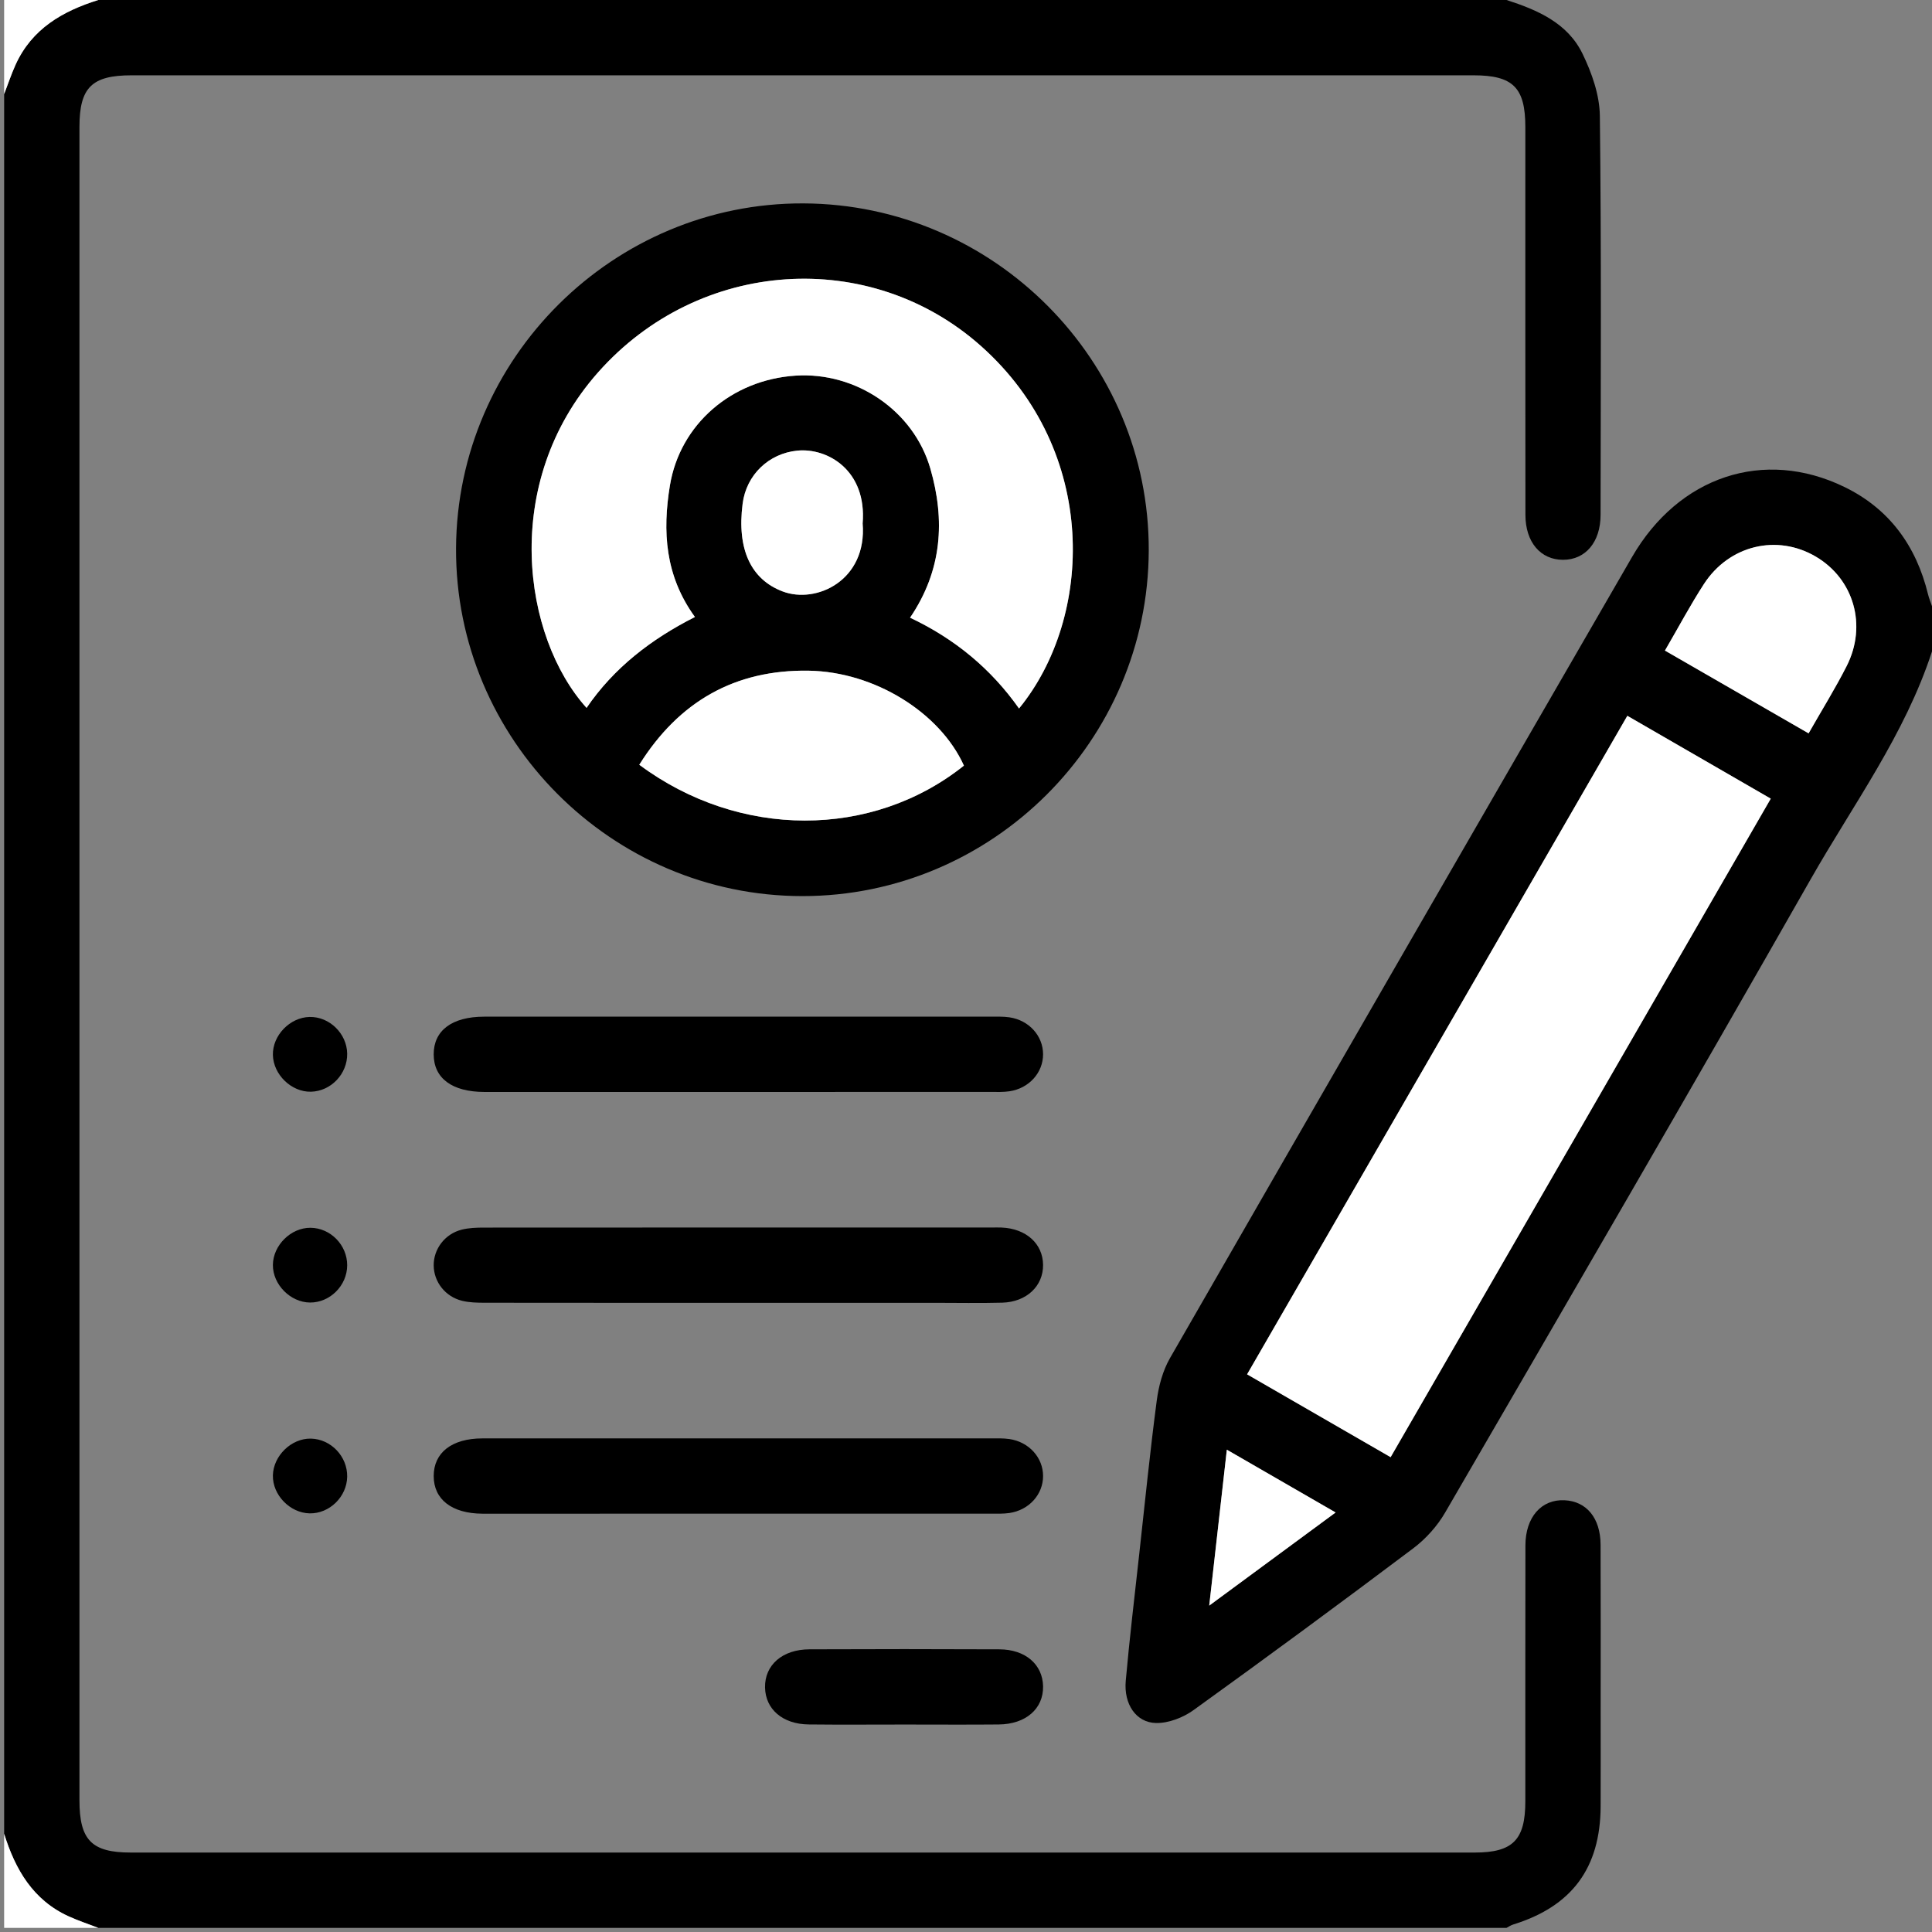<?xml version="1.0" encoding="utf-8"?>
<!-- Generator: Adobe Illustrator 16.0.0, SVG Export Plug-In . SVG Version: 6.00 Build 0)  -->
<!DOCTYPE svg PUBLIC "-//W3C//DTD SVG 1.1//EN" "http://www.w3.org/Graphics/SVG/1.1/DTD/svg11.dtd">
<svg version="1.1" xmlns="http://www.w3.org/2000/svg" xmlns:xlink="http://www.w3.org/1999/xlink" x="0px" y="0px" width="512px"
	 height="512px" viewBox="0 0 512 512" enable-background="new 0 0 512 512" xml:space="preserve">
<rect x="0" y="0" width="512" height="512" fill="#808080" stroke="none"/>
<g id="Layer_1">
</g>
<g id="detail_info">
	<g>
		<path fill-rule="evenodd" clip-rule="evenodd" d="M399.243,0c8.207,2.639,16.166,6.081,20.126,14.214
			c2.471,5.075,4.544,10.951,4.609,16.492c0.409,35.247,0.231,70.5,0.19,105.751c-0.008,7.24-4.032,11.909-9.964,11.898
			c-5.941-0.01-9.946-4.666-9.953-11.91c-0.041-34.253-0.015-68.507-0.021-102.761c-0.003-10.474-3.253-13.725-13.723-13.725
			c-118.557-0.005-237.114-0.004-355.672,0c-10.506,0-13.779,3.244-13.779,13.67c-0.004,147.823-0.004,295.646-0.001,443.467
			c0,10.549,3.234,13.848,13.605,13.848c118.724,0.004,237.447,0.004,356.171,0c10.088-0.004,13.391-3.355,13.396-13.553
			c0.013-22.613-0.024-45.225,0.022-67.842c0.015-7.492,4.243-12.264,10.367-11.969c5.829,0.277,9.522,4.711,9.552,11.785
			c0.063,14.797,0.019,29.596,0.019,44.396c0,8.313,0.029,16.627-0.005,24.943c-0.07,16.338-7.632,26.51-23.207,31.32
			c-0.609,0.191-1.157,0.58-1.732,0.877c-124.4,0-248.8,0-373.2,0c-2.602-1.004-5.26-1.883-7.796-3.031
			c-9.508-4.313-14.199-12.443-17.15-21.914c0-153.672,0-307.342,0-461.012c1.003-2.602,1.883-5.26,3.032-7.796
			C8.439,7.641,16.577,2.957,26.043,0C150.443,0,274.843,0,399.243,0z"/>
		<path fill-rule="evenodd" clip-rule="evenodd" d="M512,172.63c-7.159,22.011-20.882,40.572-32.152,60.375
			c-31.953,56.132-64.429,111.966-96.864,167.825c-2.095,3.611-5.14,6.996-8.479,9.508c-19.249,14.484-38.651,28.771-58.199,42.852
			c-2.759,1.988-6.617,3.488-9.935,3.426c-5.308-0.102-8.586-5.01-8.037-11.17c1.004-11.25,2.349-22.467,3.585-33.693
			c1.491-13.539,2.858-27.094,4.633-40.596c0.506-3.848,1.59-7.904,3.504-11.238c40.716-70.822,81.555-141.577,122.449-212.298
			c12.388-21.42,34.962-28.907,56.247-18.588c11.932,5.783,19.071,15.633,22.196,28.462c0.264,1.075,0.699,2.108,1.053,3.162
			C512,164.647,512,168.639,512,172.63z M368.531,386.164c33.73-58.434,67.135-116.305,100.736-174.514
			c-12.764-7.374-25.199-14.556-38.006-21.951c-33.672,58.316-67.145,116.284-100.769,174.514
			C343.351,371.631,355.674,378.744,368.531,386.164z M441.228,172.409c12.952,7.463,25.375,14.622,38.069,21.937
			c3.603-6.329,7.11-11.959,10.097-17.853c5.464-10.792,1.866-23.067-8.196-28.989c-10.258-6.039-22.949-3.045-29.646,7.282
			C447.951,160.339,444.838,166.209,441.228,172.409z M320.458,425.498c11.6-8.547,22.327-16.451,33.488-24.674
			c-9.807-5.662-18.939-10.934-28.822-16.637C323.558,398.049,322.079,411.146,320.458,425.498z"/>
		<path fill-rule="evenodd" clip-rule="evenodd" fill="#FFFFFF" d="M26.043,0C16.577,2.957,8.439,7.641,4.129,17.151
			c-1.149,2.536-2.029,5.194-3.032,7.796c0-8.315,0-16.632,0-24.947C9.412,0,17.727,0,26.043,0z"/>
		<path fill-rule="evenodd" clip-rule="evenodd" fill="#FFFFFF" d="M1.097,485.959c2.951,9.471,7.642,17.602,17.15,21.914
			c2.537,1.148,5.195,2.027,7.796,3.031c-8.316,0-16.631,0-24.946,0C1.097,502.588,1.097,494.271,1.097,485.959z"/>
		<path fill-rule="evenodd" clip-rule="evenodd" d="M304.431,145.854c-0.147,50.478-41.413,91.651-91.826,91.622
			c-50.61-0.03-92.016-41.644-91.749-92.211c0.267-50.43,41.745-91.582,92.088-91.363C263.402,54.12,304.576,95.503,304.431,145.854
			z M270.053,187.756c19.741-24.115,21.284-68.148-10.094-96.065c-29.384-26.145-74.652-23.294-101.478,7.007
			c-25.996,29.362-19.858,70.227-3.035,88.899c7.271-10.659,17.177-18.249,28.719-24.088c-7.943-10.945-8.624-22.731-6.631-34.851
			c2.667-16.217,16.354-28.016,33.304-29.11c15.977-1.031,31.274,9.234,35.724,24.658c3.928,13.612,3.151,26.917-5.382,39.488
			C253.028,169.294,262.627,177.225,270.053,187.756z M169.418,202.667c26.506,19.715,61.72,19.639,86.031,0.231
			c-6.338-14.046-23.671-24.886-41.172-25.159C194.78,177.436,179.932,185.881,169.418,202.667z M228.608,138.717
			c1.156-14.057-9.3-20.09-17.323-19.293c-7.533,0.748-13.494,6.381-14.481,14.07c-1.554,12.099,2.216,20.064,10.602,23.24
			C216.371,160.131,229.833,153.771,228.608,138.717z"/>
		<path fill-rule="evenodd" clip-rule="evenodd" d="M196.164,269.424c22.116,0,44.23-0.004,66.346,0.004
			c1.66,0.002,3.345-0.068,4.978,0.17c5.208,0.762,8.928,4.906,8.938,9.787c0.012,4.875-3.705,9.043-8.904,9.814
			c-1.632,0.242-3.316,0.174-4.977,0.174c-44.564,0.01-89.127,0.006-133.691,0.006c-0.167,0-0.333,0-0.5,0
			c-8.551-0.021-13.408-3.627-13.421-9.961c-0.013-6.338,4.853-9.988,13.388-9.992C150.935,269.416,173.549,269.424,196.164,269.424
			z"/>
		<path fill-rule="evenodd" clip-rule="evenodd" d="M195.263,345.26c-22.282,0-44.563,0.012-66.845-0.02
			c-1.98-0.004-4.02-0.047-5.927-0.508c-4.49-1.084-7.514-5-7.558-9.371c-0.043-4.346,2.952-8.355,7.404-9.484
			c1.899-0.482,3.942-0.551,5.92-0.551c44.896-0.029,89.792-0.023,134.688-0.023c0.832,0,1.665-0.025,2.494,0.01
			c6.493,0.275,10.932,4.275,10.986,9.889c0.057,5.611-4.373,9.846-10.826,10.02c-5.981,0.16-11.971,0.039-17.957,0.039
			C230.183,345.262,212.723,345.26,195.263,345.26z"/>
		<path fill-rule="evenodd" clip-rule="evenodd" d="M195.678,381.182c22.282,0,44.563-0.002,66.846,0.008
			c1.66,0,3.344-0.068,4.977,0.17c5.204,0.766,8.924,4.922,8.925,9.799c0.003,4.877-3.716,9.037-8.918,9.801
			c-1.632,0.242-3.316,0.174-4.977,0.176c-44.563,0.008-89.127,0.006-133.69,0.006c-0.333,0-0.665,0.002-0.999,0
			c-8.093-0.047-12.906-3.764-12.909-9.977c-0.002-6.211,4.812-9.967,12.902-9.975C150.449,381.17,173.063,381.182,195.678,381.182z
			"/>
		<path fill-rule="evenodd" clip-rule="evenodd" d="M239.744,457.02c-8.479,0-16.958,0.07-25.436-0.023
			c-6.901-0.074-11.455-4.027-11.564-9.797c-0.112-5.934,4.574-10.084,11.748-10.113c16.792-0.068,33.583-0.074,50.374,0.004
			c6.897,0.031,11.449,4.021,11.559,9.795c0.113,5.934-4.568,10.049-11.743,10.117C256.37,457.08,248.057,457.02,239.744,457.02z"/>
		<path fill-rule="evenodd" clip-rule="evenodd" d="M82.035,269.504c5.261-0.115,9.885,4.387,9.973,9.715
			c0.089,5.363-4.294,9.971-9.607,10.096c-5.155,0.119-9.96-4.518-10.081-9.73C72.2,274.41,76.815,269.621,82.035,269.504z"/>
		<path fill-rule="evenodd" clip-rule="evenodd" d="M82.167,345.184c-5.2-0.031-9.882-4.766-9.848-9.955
			c0.036-5.207,4.768-9.891,9.952-9.854c5.318,0.035,9.763,4.584,9.737,9.959C91.983,340.689,87.459,345.215,82.167,345.184z"/>
		<path fill-rule="evenodd" clip-rule="evenodd" d="M82.394,381.248c5.31,0.119,9.7,4.727,9.614,10.09
			c-0.085,5.328-4.703,9.832-9.965,9.719c-5.219-0.111-9.839-4.896-9.724-10.07C72.436,385.777,77.239,381.133,82.394,381.248z"/>
		<path fill-rule="evenodd" clip-rule="evenodd" fill="#FFFFFF" d="M368.531,386.164c-12.857-7.42-25.181-14.533-38.038-21.951
			c33.624-58.23,67.097-116.198,100.769-174.514c12.807,7.396,25.242,14.577,38.006,21.951
			C435.666,269.859,402.262,327.73,368.531,386.164z"/>
		<path fill-rule="evenodd" clip-rule="evenodd" fill="#FFFFFF" d="M441.228,172.409c3.61-6.2,6.724-12.069,10.323-17.623
			c6.697-10.327,19.389-13.32,29.646-7.282c10.063,5.921,13.66,18.197,8.196,28.989c-2.986,5.894-6.494,11.523-10.097,17.853
			C466.603,187.031,454.18,179.872,441.228,172.409z"/>
		<path fill-rule="evenodd" clip-rule="evenodd" fill="#FFFFFF" d="M320.458,425.498c1.621-14.352,3.1-27.449,4.666-41.311
			c9.883,5.703,19.016,10.975,28.822,16.637C342.785,409.047,332.058,416.951,320.458,425.498z"/>
		<path fill-rule="evenodd" clip-rule="evenodd" fill="#FFFFFF" d="M270.053,187.756c-7.426-10.531-17.024-18.462-28.874-24.063
			c8.533-12.57,9.31-25.875,5.382-39.488c-4.45-15.424-19.748-25.689-35.724-24.658c-16.95,1.094-30.637,12.893-33.304,29.11
			c-1.993,12.12-1.312,23.905,6.631,34.851c-11.542,5.839-21.448,13.43-28.719,24.088c-16.823-18.672-22.96-59.537,3.035-88.899
			c26.826-30.302,72.094-33.152,101.478-7.007C291.337,119.608,289.794,163.641,270.053,187.756z"/>
		<path fill-rule="evenodd" clip-rule="evenodd" fill="#FFFFFF" d="M169.418,202.667c10.514-16.786,25.361-25.231,44.859-24.928
			c17.501,0.273,34.833,11.113,41.172,25.159C231.139,222.306,195.924,222.382,169.418,202.667z"/>
		<path fill-rule="evenodd" clip-rule="evenodd" fill="#FFFFFF" d="M228.608,138.717c1.225,15.054-12.238,21.414-21.203,18.016
			c-8.385-3.175-12.156-11.141-10.602-23.24c0.988-7.688,6.949-13.322,14.481-14.07
			C219.309,118.627,229.764,124.661,228.608,138.717z"/>
	</g>
</g>
<g id="analysis" display="none">
	<g display="inline">
		<path fill-rule="evenodd" clip-rule="evenodd" d="M512,374.062c-1.321,3.195-2.326,6.571-4.023,9.552
			c-6.362,11.167-16.302,16.196-28.972,16.196c-48.494,0.005-96.988,0.002-145.481,0.002c-1.967,0-3.932,0-6.363,0
			c2.378,13.854,4.584,27.108,7.062,40.312c0.182,0.976,2.258,2.154,3.538,2.265c4.305,0.374,8.678,0.024,12.972,0.466
			c11.492,1.182,20.176,11.061,20.01,22.428c-0.165,11.491-8.982,21.008-20.465,22.056c-1.325,0.121-2.661,0.154-3.993,0.154
			c-60.159,0.006-120.318,0.023-180.478-0.008c-13.255-0.008-22.187-7.155-24.2-19.134c-2-11.901,6.564-23.791,18.573-25.338
			c4.602-0.593,9.327-0.179,13.956-0.64c1.354-0.136,3.489-1.531,3.7-2.646c2.472-13.053,4.645-26.164,7.01-39.915
			c-7.018,0-13.645,0-20.271,0c-7.999,0-15.998,0.018-23.997-0.006c-6.681-0.019-10.333-2.659-10.404-7.457
			c-0.07-4.786,3.578-7.525,10.23-7.526c52.16-0.016,104.32-0.011,156.481-0.011c59.493,0,118.984,0.001,178.478,0
			c17.243,0,23.205-6.816,21.229-24.655c-160.322,0-320.684,0-482.477,0c1.093,5.771,1.223,11.56,3.362,16.473
			c2.684,6.164,8.726,8.214,15.391,8.199c21.998-0.045,43.995-0.021,65.992-0.008c1.83,0.002,3.692-0.075,5.484,0.222
			c3.549,0.589,5.61,2.85,5.953,6.409c0.361,3.759-1.246,6.576-4.904,7.714c-1.856,0.578-3.931,0.617-5.908,0.621
			c-21.497,0.041-42.995,0.028-64.492,0.024c-18.63-0.003-28.723-7.35-34.38-24.988c-0.093-0.289-0.404-0.509-0.613-0.761
			c0-106.667,0-213.333,0-320c0.602-1.512,1.215-3.02,1.805-4.537c4.792-12.31,13.662-19.35,26.872-20.717
			c1.982-0.205,3.994-0.176,5.992-0.176c103.487-0.008,206.973-0.008,310.46-0.004c1.499,0,3.004-0.029,4.495,0.088
			c4.314,0.338,6.673,2.88,7.132,7.01c0.424,3.833-2.632,7.15-6.938,7.693c-2.138,0.27-4.324,0.199-6.487,0.199
			c-102.653,0.008-205.306,0.006-307.96,0.008C20.445,43.627,15,49.13,15,64.198c-0.001,91.323,0,182.644,0,273.966
			c0,1.98,0,3.962,0,6.295c160.704,0,321.074,0,481.999,0c0-1.951,0-3.731,0-5.513c0-91.988,0.003-183.976-0.001-275.965
			c0-13.48-5.935-19.347-19.59-19.353c-29.662-0.01-59.325,0.002-88.988-0.008c-8.144-0.002-11.624-2.376-11.489-7.759
			c0.129-5.188,3.342-7.233,11.412-7.235c28.163-0.004,56.343,0.586,84.484-0.202c19.625-0.55,33.189,6.267,39.173,25.637
			C512,160.729,512,267.395,512,374.062z M311.924,400.127c-37.539,0-74.627,0-111.887,0c-2.423,14.12-4.798,27.961-7.271,42.37
			c2.631,0,4.432,0,6.234,0c20.333,0.001,40.665-0.012,60.997,0.022c1.988,0.004,4.052,0.005,5.946,0.51
			c3.707,0.99,5.431,3.706,5.226,7.493c-0.195,3.583-2.13,5.957-5.666,6.645c-1.938,0.376-3.979,0.317-5.972,0.318
			c-30.332,0.018-60.664,0.01-90.996,0.021c-1.83,0-3.679-0.016-5.485,0.221c-4.275,0.561-6.706,3.251-6.647,7.403
			c0.058,4.133,2.5,6.78,6.814,7.246c1.321,0.144,2.663,0.116,3.995,0.116c59.165,0.004,118.33,0.006,177.493-0.007
			c1.662,0,3.356,0.028,4.979-0.271c3.814-0.706,5.83-3.35,5.92-7.009c0.09-3.674-1.841-6.416-5.611-7.248
			c-1.925-0.425-3.966-0.438-5.956-0.443c-14.666-0.036-29.333,0.03-43.998-0.058c-5.226-0.031-8.417-2.819-8.618-7.082
			c-0.208-4.438,3.091-7.54,8.457-7.833c2.16-0.119,4.333-0.042,6.498-0.043c4.108-0.004,8.218-0.003,12.897-0.003
			C316.736,427.873,314.333,414.019,311.924,400.127z"/>
		<path fill-rule="evenodd" clip-rule="evenodd" d="M405.642,242.561c-11.278,22.151-22.218,43.636-33.155,65.121
			c-0.528,1.038-0.798,2.382-1.62,3.062c-2.298,1.899-4.828,4.885-7.257,4.877c-2.431-0.009-5.853-2.585-7.111-4.953
			c-9.05-17.037-17.657-34.31-26.411-51.504c-0.824-1.619-1.686-3.219-3.032-5.786c-3.388,6.638-6.754,12.486-9.407,18.645
			c-2.587,6.01-6.46,8.603-13.13,8.192c-7.965-0.493-15.982-0.094-23.979-0.125c-6.298-0.024-9.653-2.717-9.582-7.593
			c0.07-4.791,3.461-7.367,9.814-7.393c6.329-0.025,12.667-0.188,18.986,0.069c3.27,0.133,5.05-0.82,6.503-3.899
			c3.978-8.418,8.434-16.608,12.593-24.944c1.766-3.538,3.585-7.016,8.145-7.061c4.554-0.043,6.452,3.339,8.251,6.899
			c8.471,16.777,17.036,33.508,25.572,50.254c0.805,1.576,1.644,3.137,2.788,5.32c1.114-2.083,1.91-3.51,2.651-4.963
			c10.505-20.594,21.035-41.175,31.473-61.804c1.739-3.44,3.675-6.538,7.955-6.569c4.295-0.032,6.301,3.062,8.021,6.489
			c6.12,12.19,12.396,24.3,18.429,36.532c1.356,2.749,2.939,3.867,6.08,3.749c6.819-0.257,13.656-0.141,20.484-0.056
			c5.416,0.064,8.672,3.001,8.635,7.553c-0.037,4.561-3.251,7.364-8.752,7.403c-9.16,0.066-18.322-0.082-27.481,0.063
			c-4.385,0.07-7.177-1.813-9.087-5.646c-4.528-9.078-9.184-18.094-13.798-27.127C407.485,245.931,406.695,244.521,405.642,242.561z
			"/>
		<path fill-rule="evenodd" clip-rule="evenodd" d="M467.446,139.596c0.001,15.311,0.024,30.621-0.008,45.932
			c-0.019,8.395-2.237,10.559-10.683,10.566c-11.316,0.012-22.634,0.041-33.95-0.012c-6.508-0.03-9.166-2.537-9.179-9.013
			c-0.062-31.955-0.065-63.906,0.005-95.859c0.015-6.214,2.673-8.812,8.883-8.865c11.814-0.102,23.632-0.078,35.447-0.014
			c6.825,0.038,9.419,2.546,9.454,9.336C467.501,107.643,467.443,123.619,467.446,139.596z M452.121,97.646
			c-7.889,0-15.447,0-23.218,0c0,27.881,0,55.429,0,83.172c7.886,0,15.458,0,23.218,0
			C452.121,152.992,452.121,125.448,452.121,97.646z"/>
		<path fill-rule="evenodd" clip-rule="evenodd" d="M270.923,149.236c-0.001-12.646-0.036-25.292,0.015-37.938
			c0.026-6.459,2.64-9.106,9.066-9.14c11.98-0.063,23.962-0.072,35.941,0.006c6.027,0.041,8.863,2.833,8.88,8.937
			c0.072,25.293,0.068,50.584,0.006,75.876c-0.018,6.401-2.783,9.073-9.184,9.103c-11.979,0.056-23.96,0.065-35.94-0.005
			c-6.11-0.035-8.737-2.712-8.766-8.901C270.882,174.527,270.923,161.881,270.923,149.236z M286.274,117.313
			c0,21.441,0,42.459,0,63.498c7.933,0,15.51,0,23.206,0c0-21.302,0-42.315,0-63.498
			C301.649,117.313,294.198,117.313,286.274,117.313z"/>
		<path fill-rule="evenodd" clip-rule="evenodd" d="M396.316,160.243c-0.001,8.999,0.073,18-0.027,26.998
			c-0.069,6.207-2.694,8.803-8.856,8.834c-12,0.065-24.001,0.065-35.999,0c-6.163-0.034-8.9-2.623-8.936-8.815
			c-0.104-18.333-0.11-36.667,0.006-54.999c0.037-5.963,2.642-8.513,8.658-8.581c12.166-0.135,24.334-0.138,36.499,0
			c6.23,0.072,8.574,2.634,8.635,9.061C396.382,141.909,396.317,151.075,396.316,160.243z M381.05,138.9c-8.056,0-15.498,0-23.254,0
			c0,14.141,0,28.007,0,41.891c7.935,0,15.518,0,23.254,0C381.05,166.753,381.05,153.023,381.05,138.9z"/>
		<path fill-rule="evenodd" clip-rule="evenodd" d="M137.008,182.139c-27.146,0-54.292,0-81.438-0.003
			c-1.499,0-3.017,0.109-4.491-0.088c-4.024-0.539-6.32-3.016-6.55-6.97c-0.219-3.744,1.727-6.449,5.369-7.45
			c1.879-0.517,3.946-0.47,5.929-0.471c53.958-0.022,107.917-0.02,161.875-0.017c8.03,0,11.62,2.399,11.536,7.69
			c-0.082,5.147-3.414,7.307-11.292,7.308C190.966,182.139,163.987,182.139,137.008,182.139z"/>
		<path fill-rule="evenodd" clip-rule="evenodd" d="M136.732,261.312c-26.975,0-53.951,0.003-80.927-0.005
			c-1.664,0-3.346,0.066-4.987-0.151c-3.845-0.507-5.976-2.962-6.272-6.664c-0.295-3.71,1.462-6.519,5.154-7.561
			c1.88-0.528,3.938-0.594,5.916-0.596c54.118-0.029,108.237-0.027,162.355-0.002c1.981,0.001,4.042,0.018,5.928,0.534
			c3.924,1.072,5.687,3.93,5.252,7.931c-0.414,3.799-2.7,5.979-6.5,6.397c-1.648,0.181-3.326,0.113-4.99,0.114
			C190.685,261.313,163.709,261.312,136.732,261.312z"/>
		<path fill-rule="evenodd" clip-rule="evenodd" d="M136.756,97.312c-26.81,0-53.621,0.002-80.431-0.007
			c-1.83,0-3.681,0.059-5.485-0.178c-3.831-0.506-5.985-2.946-6.292-6.653c-0.308-3.712,1.456-6.481,5.126-7.59
			c1.555-0.47,3.273-0.548,4.917-0.549c54.787-0.026,109.573-0.028,164.359,0.003c1.807,0,3.711,0.08,5.401,0.636
			c3.645,1.197,5.201,3.999,4.809,7.765c-0.371,3.581-2.467,5.771-5.994,6.351c-1.791,0.293-3.651,0.213-5.48,0.215
			C190.71,97.314,163.732,97.312,136.756,97.312z"/>
		<path fill-rule="evenodd" clip-rule="evenodd" d="M104.254,137.139c-16.809,0-33.618,0.017-50.426-0.011
			c-5.951-0.01-9.29-2.654-9.378-7.282c-0.091-4.746,3.478-7.688,9.603-7.694c33.784-0.027,67.567-0.029,101.351,0.004
			c5.799,0.005,9.327,2.882,9.426,7.411c0.104,4.721-3.459,7.556-9.65,7.563C138.204,137.151,121.229,137.139,104.254,137.139z"/>
		<path fill-rule="evenodd" clip-rule="evenodd" d="M169.292,222.061c-16.814,0.001-33.626,0.018-50.44-0.008
			c-6.159-0.01-9.75-2.88-9.684-7.6c0.064-4.563,3.555-7.375,9.38-7.381c33.793-0.02,67.586-0.021,101.379,0
			c6.173,0.005,9.511,2.878,9.303,7.827c-0.191,4.54-3.343,7.132-9,7.146C203.252,222.088,186.272,222.061,169.292,222.061z"/>
		<path fill-rule="evenodd" clip-rule="evenodd" d="M92.025,301.062c-12.649,0-25.298,0.023-37.948-0.01
			c-6.179-0.017-9.708-2.856-9.639-7.62c0.069-4.729,3.547-7.361,9.854-7.364c25.133-0.013,50.266-0.016,75.398,0.003
			c6.264,0.004,9.621,2.71,9.558,7.579c-0.062,4.813-3.414,7.391-9.774,7.404C116.991,301.079,104.508,301.062,92.025,301.062z"/>
		<path fill-rule="evenodd" clip-rule="evenodd" d="M66.5,222.061c-4.486-0.002-8.973,0.068-13.456-0.02
			c-5.334-0.103-8.677-3.124-8.606-7.609c0.069-4.445,3.423-7.316,8.842-7.353c9.136-0.06,18.273-0.052,27.41-0.004
			c5.7,0.03,9.226,3.021,9.14,7.593c-0.086,4.555-3.571,7.329-9.375,7.384C75.804,222.094,71.151,222.061,66.5,222.061z"/>
		<path fill-rule="evenodd" clip-rule="evenodd" d="M206.622,137.128c-4.819,0.003-9.64,0.094-14.455-0.023
			c-4.686-0.116-7.845-3.063-7.984-7.175c-0.138-4.047,2.987-7.592,7.533-7.684c10.131-0.205,20.272-0.225,30.401,0.029
			c4.578,0.115,7.369,3.659,7.101,7.946c-0.255,4.081-3.079,6.748-7.643,6.873C216.593,137.229,211.606,137.125,206.622,137.128z"/>
		<path fill-rule="evenodd" clip-rule="evenodd" fill="#FFFFFF" d="M311.924,400.127c2.409,13.892,4.813,27.746,7.348,42.37
			c-4.68,0-8.789-0.001-12.897,0.003c-2.165,0.001-4.338-0.076-6.498,0.043c-5.366,0.293-8.665,3.395-8.457,7.833
			c0.201,4.263,3.393,7.051,8.618,7.082c14.665,0.088,29.332,0.021,43.998,0.058c1.99,0.005,4.031,0.019,5.956,0.443
			c3.771,0.832,5.701,3.574,5.611,7.248c-0.09,3.659-2.105,6.303-5.92,7.009c-1.622,0.299-3.316,0.271-4.979,0.271
			c-59.163,0.013-118.328,0.011-177.493,0.007c-1.332,0-2.674,0.027-3.995-0.116c-4.313-0.466-6.756-3.113-6.814-7.246
			c-0.059-4.152,2.372-6.843,6.647-7.403c1.807-0.236,3.655-0.221,5.485-0.221c30.332-0.012,60.664-0.004,90.996-0.021
			c1.993-0.001,4.033,0.058,5.972-0.318c3.536-0.688,5.471-3.062,5.666-6.645c0.205-3.787-1.519-6.503-5.226-7.493
			c-1.895-0.505-3.958-0.506-5.946-0.51c-20.332-0.034-40.665-0.021-60.997-0.022c-1.802,0-3.603,0-6.234,0
			c2.473-14.409,4.848-28.25,7.271-42.37C237.296,400.127,274.385,400.127,311.924,400.127z"/>
		<path fill-rule="evenodd" clip-rule="evenodd" fill="#FFFFFF" d="M452.121,97.646c0,27.802,0,55.346,0,83.172
			c-7.76,0-15.332,0-23.218,0c0-27.743,0-55.291,0-83.172C436.674,97.646,444.232,97.646,452.121,97.646z"/>
		<path fill-rule="evenodd" clip-rule="evenodd" fill="#FFFFFF" d="M286.274,117.313c7.924,0,15.375,0,23.206,0
			c0,21.183,0,42.196,0,63.498c-7.696,0-15.273,0-23.206,0C286.274,159.771,286.274,138.753,286.274,117.313z"/>
		<path fill-rule="evenodd" clip-rule="evenodd" fill="#FFFFFF" d="M381.05,138.9c0,14.123,0,27.853,0,41.891
			c-7.736,0-15.319,0-23.254,0c0-13.883,0-27.75,0-41.891C365.552,138.9,372.994,138.9,381.05,138.9z"/>
	</g>
</g>
<g id="relevent_history" display="none">
	<g display="inline">
		<path fill-rule="evenodd" clip-rule="evenodd" d="M0,34.188c2.079-4.278,3.546-9.02,6.361-12.74
			C12.595,13.208,21.296,9.987,31.694,10c97.491,0.122,194.984,0.072,292.476,0.072c20.164,0,40.33-0.019,60.494,0.006
			c19.611,0.024,31.912,12.207,31.924,31.668c0.025,41.663-0.002,83.326,0.021,124.989c0.002,4.791-0.438,9.332-4.578,12.611
			c-3.867,3.063-8.098,3.854-12.633,1.91c-4.695-2.013-7.246-5.675-7.49-10.829c-0.072-1.497-0.023-2.999-0.023-4.499
			c-0.002-40.83,0.002-81.66-0.004-122.49c0-7.527-0.736-8.249-8.305-8.249c-116.824-0.001-233.647-0.002-350.471,0
			c-7.428,0.001-7.988,0.554-7.988,7.931c-0.002,140.821-0.002,281.643,0,422.464c0,7.949,0.542,8.509,8.533,8.483
			c47.805-0.15,95.609-0.338,143.414-0.421c2.937-0.005,6.079,0.26,8.767,1.313c4.75,1.861,7.703,7.858,6.951,12.72
			c-0.832,5.378-5.212,9.781-10.602,10.474c-1.807,0.232-3.66,0.146-5.492,0.146c-46.996,0.007-93.996-0.374-140.985,0.204
			C18.458,498.715,5.54,492.524,0,474.188C0,327.521,0,180.855,0,34.188z"/>
		<path fill-rule="evenodd" clip-rule="evenodd" d="M512,486.188c-3.957,9.356-11.307,12.229-21.053,12.209
			c-78.953-0.166-157.908-0.092-236.861-0.098c-1.998-0.001-4.006,0.045-5.992-0.137c-9.459-0.865-16.156-7.871-14.977-17.051
			c1.203-9.338,3.018-18.723,5.797-27.707c5.807-18.78,20.467-28.309,38.131-34.148c4.723-1.562,9.516-2.926,14.293-4.317
			c12.77-3.718,25.545-7.41,36.248-16.375c8.449,20.417,23.262,32.148,45.156,32.37c22.129,0.224,36.727-11.597,44.5-32.376
			c13.984,11.083,30.9,14.161,46.799,19.781c7.633,2.699,15.137,5.965,22.314,9.713c15.006,7.837,22.117,20.932,23.686,37.46
			c0.402,4.249,1.293,8.451,1.959,12.676C512,480.855,512,483.521,512,486.188z"/>
		<path fill-rule="evenodd" clip-rule="evenodd" d="M439,296.953c0,2.665,0.131,5.338-0.029,7.993
			c-0.275,4.518-0.309,8.362,4.566,11.302c3.73,2.248,4.201,7.125,3.221,11.359c-1.006,4.345-1.9,8.999-4.156,12.723
			c-9.643,15.917-19.141,31.986-29.904,47.139c-9.877,13.902-24.02,21.154-41.561,20.733c-16.697-0.401-29.414-8.634-38.695-21.534
			c-10.564-14.687-20.023-30.192-29.469-45.645c-2.412-3.946-3.467-8.952-4.225-13.62c-0.951-5.871,1.391-10.993,6.629-13.977
			c2.746-1.563,2.938-3.246,2.875-5.984c-0.232-9.982-0.988-20.067,0.074-29.938c1.707-15.87,10.693-27.658,23.881-36.282
			c25.23-16.5,64.107-14.813,87.848,3.856c13.859,10.9,19.375,25.715,19.486,42.9c0.018,2.99-0.299,5.981-0.461,8.973
			C439.055,296.951,439.027,296.952,439,296.953z M322.984,319.791c-2.758,0-4.881,0.157-6.971-0.03
			c-5.74-0.516-9.146,2.612-8.01,8.204c0.781,3.838,2.027,7.83,4.084,11.115c8.555,13.663,16.998,27.442,26.402,40.518
			c18.33,25.485,47.686,26.356,67.25,1.909c7.336-9.169,13.279-19.499,19.41-29.571c4.387-7.205,8.535-14.646,11.846-22.385
			c2.83-6.61,0.41-8.963-6.645-8.052c-2.344,0.303-4.758,0.048-7.535,0.048c2.264-6.507,4.211-12.105,6.201-17.824
			c-0.908-0.193-1.371-0.377-1.834-0.378c-29.275-0.033-55.682-8.207-78.434-27.194c-1.943-1.622-5.271-2.572-7.811-2.327
			c-13.451,1.296-24.24,16.962-21.217,30.152C320.869,308.975,321.803,314.022,322.984,319.791z"/>
		<path fill-rule="evenodd" clip-rule="evenodd" d="M242.805,106.188c22.992,0,45.984-0.008,68.977,0.005
			c8.025,0.004,12.43,4.327,12.5,12.2c0.074,8.219-4.289,12.649-12.57,12.651c-46.15,0.013-92.303-0.015-138.456,0.035
			c-4.914,0.005-8.926-1.447-11.113-6.053c-2.201-4.636-2.174-9.434,0.488-13.878c2.244-3.744,5.811-5.03,10.196-5.011
			C196.152,106.245,219.478,106.188,242.805,106.188z"/>
		<path fill-rule="evenodd" clip-rule="evenodd" d="M220.853,236.188c-18.313,0-36.636-0.324-54.937,0.156
			c-7.558,0.198-12.308-6.212-12.257-12.104c0.07-8.071,4.117-12.866,11.895-12.881c37.127-0.069,74.252-0.07,111.379,0.005
			c7.148,0.015,11.939,5.302,11.912,12.59c-0.031,7.497-4.633,12.214-12.053,12.226C258.146,236.207,239.5,236.188,220.853,236.188z
			"/>
		<path fill-rule="evenodd" clip-rule="evenodd" d="M99.491,362.187c-6.82,0-13.641-0.075-20.459,0.029
			c-3.796,0.059-5.573-1.781-5.587-5.396c-0.046-11.976-0.016-23.952-0.027-35.929c-0.003-3.264,1.543-4.913,4.859-4.909
			c14.275,0.017,28.549,0.019,42.825,0.008c3.304-0.003,4.889,1.652,4.891,4.9c0.004,11.977,0.001,23.953-0.002,35.93
			c0,3.691-1.765,5.443-5.541,5.393C113.464,362.119,106.477,362.187,99.491,362.187z"/>
		<path fill-rule="evenodd" clip-rule="evenodd" d="M196.565,324.593c7.991,0,15.981-0.052,23.972,0.016
			c7.397,0.063,11.708,4.694,11.741,12.445c0.033,7.527-4.16,12.178-11.381,12.217c-16.313,0.088-32.629,0.097-48.941-0.007
			c-6.968-0.044-11.32-5.036-11.233-12.426c0.09-7.677,4.196-12.163,11.372-12.228C180.25,324.537,188.408,324.593,196.565,324.593z
			"/>
		<path fill-rule="evenodd" clip-rule="evenodd" d="M93.907,110.352c4.224-4.186,7.845-7.859,11.563-11.433
			c3.664-3.521,7.535-3.744,10.536-0.75c2.958,2.951,2.916,7.199-0.573,10.562c-3.707,3.573-7.762,6.784-12.063,10.497
			c4.645,4.844,8.169,8.509,11.681,12.186c3.744,3.921,4.037,7.748,0.854,10.907c-3.1,3.077-7.055,2.686-10.938-1.123
			c-3.542-3.472-7.057-6.972-10.745-10.621c-3.695,3.703-7.3,7.366-10.962,10.973c-3.459,3.406-7.603,3.728-10.606,0.902
			c-3.075-2.893-3.108-7.105,0.379-10.587c3.743-3.735,7.83-7.126,12.201-11.057c-4.571-4.473-8.195-7.873-11.649-11.437
			c-3.763-3.882-4.123-8.014-1.188-11.076c3.052-3.185,7.399-2.769,11.305,1.23C87.178,103.085,90.534,106.763,93.907,110.352z"/>
		<path fill-rule="evenodd" clip-rule="evenodd" d="M86.743,227.392c7.409-5.914,14.418-11.509,21.426-17.105
			c4.212-3.364,8.063-3.227,11.36,0.413c3.358,3.705,3.604,8.806-0.108,12.018c-9.554,8.264-19.302,16.308-29.122,24.254
			c-2.823,2.285-6.143,1.704-8.663-0.728c-5.023-4.848-9.972-9.794-14.645-14.976c-3.029-3.36-2.388-7.445,1.042-10.631
			c3.224-2.994,8.273-3.363,11.365-0.599C81.865,222.244,84.092,224.717,86.743,227.392z"/>
		<path fill-rule="evenodd" clip-rule="evenodd" fill="#FFFFFF" d="M322.984,319.791c-1.182-5.769-2.115-10.816-3.262-15.815
			c-3.023-13.19,7.766-28.856,21.217-30.152c2.539-0.245,5.867,0.705,7.811,2.327c22.752,18.987,49.158,27.161,78.434,27.194
			c0.463,0.001,0.926,0.185,1.834,0.378c-1.99,5.719-3.938,11.317-6.201,17.824c2.777,0,5.191,0.255,7.535-0.048
			c7.055-0.911,9.475,1.441,6.645,8.052c-3.311,7.739-7.459,15.18-11.846,22.385c-6.131,10.072-12.074,20.402-19.41,29.571
			c-19.564,24.447-48.92,23.576-67.25-1.909c-9.404-13.075-17.848-26.854-26.402-40.518c-2.057-3.285-3.303-7.277-4.084-11.115
			c-1.137-5.592,2.27-8.72,8.01-8.204C318.104,319.948,320.227,319.791,322.984,319.791z"/>
	</g>
</g>
<g id="Printer" display="none">
	<g display="inline">
		<path fill-rule="evenodd" clip-rule="evenodd" d="M393.72,1.827c12.063,4.458,16.274,13.209,16.145,25.865
			c-0.431,42.07-0.163,84.147-0.163,126.223c0,1.976,0,3.951,0,6.467c2.036,0.091,3.795,0.233,5.551,0.234
			c19.879,0.016,39.757-0.009,59.634,0.017c13.264,0.02,20.254,6.981,20.264,20.19c0.023,27.995,0.008,55.989,0.007,83.984
			c0,0.827,0.028,1.657-0.012,2.484c-0.23,4.728-3.001,7.789-7.15,7.925c-4.371,0.144-7.626-2.97-7.693-7.894
			c-0.14-10.434-0.051-20.873-0.051-31.308c-0.003-17.559,0-35.118-0.001-52.677c-0.002-7.79-0.004-7.801-7.601-7.801
			c-41.743-0.002-83.486-0.001-125.23-0.001c-94.916,0-189.833,0-284.751,0.001c-7.958,0-7.961,0.005-7.961,7.933
			c-0.001,69.075,0,138.151,0,207.227c0,8.08,0.002,8.08,8.322,8.085c2.793,0,5.587,0,9.188,0c0-2.322,0-4.23,0-6.136
			c0-23.357-0.023-46.713,0.011-70.07c0.019-13.213,6.281-19.424,19.528-19.425c117.113-0.007,234.228-0.007,351.341,0
			c13.482,0,19.619,6.192,19.634,19.827c0.022,23.024,0.006,46.052,0.008,69.075c0,1.965,0,3.928,0,6.609
			c5.127,0,9.877,0.316,14.527-0.225c1.159-0.135,2.781-3.009,2.846-4.676c0.303-7.775,0.136-15.565,0.136-23.351
			c0-21.535-0.005-43.069,0.013-64.604c0.002-1.646-0.092-3.368,0.328-4.93c0.968-3.605,3.541-5.702,7.25-5.613
			c3.923,0.095,6.434,2.374,7.192,6.297c0.218,1.122,0.123,2.311,0.123,3.469c0.005,29.652,0.027,59.303-0.008,88.955
			c-0.015,12.525-7.173,19.66-19.771,19.694c-19.879,0.049-39.757,0.013-59.635,0.013c-1.789,0-3.577,0-6.038,0
			c0,2.237,0,3.987,0,5.74c0,21.7-0.394,43.409,0.146,65.097c0.327,13.152-4.585,21.947-17.121,26.25c-83.5,0-166.999,0-250.5,0
			c-12.531-4.295-17.449-13.079-17.122-26.229c0.539-21.676,0.146-43.374,0.146-65.062c0-1.758,0-3.516,0-5.797
			c-2.408,0-4.191,0-5.976,0c-19.868,0-39.735,0.034-59.603-0.013c-12.839-0.031-19.867-7.138-19.87-20.07
			c-0.015-71.025-0.016-142.052,0.001-213.078c0.003-12.849,7.084-19.873,20.028-19.896c19.867-0.035,39.735-0.01,59.603-0.01
			c1.77,0,3.54,0,5.816,0c0-2.389,0-4.166,0-5.943c0-26.655,0.071-53.311-0.071-79.965c-0.023-4.288,1.184-7.513,4.259-10.556
			c20.906-20.702,41.676-41.54,62.489-62.334c20.213,0,40.424,0,60.638,0c3.375,2.453,6.159,5.262,4.457,9.902
			c-1.672,4.558-5.508,5.08-9.755,5.044c-12.093-0.103-24.188-0.036-36.281-0.036c-2.747,0-5.494,0-8.525,0
			c0,13.641,0.062,26.555-0.017,39.466c-0.088,14.533-8.414,22.839-22.824,22.904c-7.125,0.031-14.248,0.006-21.372,0.006
			c-5.896,0-11.792,0-17.823,0c0,27.428,0,54.184,0,81.198c84.813,0,169.363,0,254.365,0c0-1.935,0-3.559,0-5.181
			c0-43.238,0.004-86.476-0.004-129.713c-0.001-7.267-1.424-8.676-8.711-8.676c-32.801-0.008-65.602-0.033-98.403,0.031
			c-4.248,0.007-8.087-0.49-9.753-5.047c-1.694-4.635,1.08-7.453,4.468-9.898C319.497,1.827,356.609,1.827,393.72,1.827z
			 M140.162,366.144c0,2.065,0,3.544,0,5.024c0,38.413-0.005,76.826,0.004,115.241c0.002,7.757,1.753,9.455,9.719,9.458
			c78.484,0.002,156.968,0.002,235.45-0.003c7.639,0,9.447-1.761,9.45-9.235c0.01-38.581,0.009-77.159-0.008-115.737
			c0-1.572-0.189-3.144-0.293-4.748C309.559,366.144,225.174,366.144,140.162,366.144z M87.174,350.692c120.379,0,240.22,0,360.65,0
			c0-8.679,0.004-17.078,0-25.478c-0.003-7.152-0.007-7.156-6.891-7.156c-115.639-0.001-231.277-0.001-346.915,0
			c-1.325,0-2.783-0.327-3.938,0.119c-1.13,0.438-2.763,1.658-2.782,2.562C87.101,330.625,87.174,340.518,87.174,350.692z
			 M87.43,398.482c12.616,0,24.931,0,37.464,0c0-10.879,0-21.51,0-32.21c-12.67,0-24.98,0-37.464,0
			C87.43,377.162,87.43,387.673,87.43,398.482z M447.529,366.208c-12.613,0-24.931,0-37.487,0c0,10.892,0,21.53,0,32.215
			c12.667,0,24.99,0,37.487,0C447.529,387.549,447.529,377.032,447.529,366.208z M187.505,30.269
			c-11.191,11.191-22.828,22.827-33.929,33.927c8.176,0,17.589,0.005,27-0.002c4.089-0.002,6.812-1.847,6.879-6.101
			C187.61,48.376,187.505,38.656,187.505,30.269z"/>
		<path fill-rule="evenodd" clip-rule="evenodd" d="M415.3,263.662c-13.93,0.109-25.354-11.151-25.393-25.028
			c-0.039-13.621,11.17-24.986,24.787-25.134c14.028-0.15,25.447,10.887,25.631,24.775
			C440.507,252.143,429.259,263.555,415.3,263.662z M425.388,238.636c0.037-5.458-4.569-10.121-10.086-10.211
			c-5.535-0.091-10.25,4.356-10.444,9.848c-0.2,5.667,4.562,10.484,10.33,10.449C420.765,248.689,425.351,244.155,425.388,238.636z"
			/>
		<path fill-rule="evenodd" clip-rule="evenodd" fill="#FFFFFF" d="M140.162,366.144c85.012,0,169.396,0,254.322,0
			c0.104,1.604,0.293,3.176,0.293,4.748c0.017,38.578,0.018,77.156,0.008,115.737c-0.003,7.475-1.812,9.235-9.45,9.235
			c-78.482,0.005-156.966,0.005-235.45,0.003c-7.965-0.003-9.717-1.701-9.719-9.458c-0.009-38.415-0.004-76.828-0.004-115.241
			C140.162,369.688,140.162,368.209,140.162,366.144z M267.476,447.16c-30.318,0-60.636-0.003-90.953,0.003
			c-1.491,0-3.006-0.117-4.467,0.104c-4.172,0.634-6.684,3.226-6.68,7.363c0.003,4.124,2.479,6.733,6.671,7.36
			c1.299,0.194,2.645,0.077,3.971,0.077c60.965,0.003,121.932,0.003,182.898,0c1.324,0,2.672,0.114,3.972-0.075
			c4.197-0.618,6.674-3.238,6.682-7.354c0.008-4.13-2.503-6.734-6.677-7.371c-1.46-0.221-2.977-0.104-4.466-0.104
			C328.109,447.157,297.793,447.16,267.476,447.16z M267.484,430.387c30.313,0,60.626,0,90.939-0.006c1.49,0,2.993,0.08,4.47-0.072
			c4.067-0.42,6.346-2.959,6.655-6.809c0.297-3.674-1.618-6.46-5.266-7.446c-2.031-0.549-4.248-0.557-6.381-0.557
			c-60.295-0.028-120.591-0.028-180.886,0c-2.133,0-4.351,0.011-6.38,0.564c-3.646,0.994-5.548,3.787-5.24,7.461
			c0.324,3.853,2.613,6.377,6.68,6.789c1.477,0.149,2.979,0.069,4.469,0.072C206.858,430.387,237.171,430.387,267.484,430.387z
			 M267.988,383.976c-30.805,0-61.612-0.01-92.416,0.008c-6.652,0.003-10.26,2.662-10.272,7.426
			c-0.014,4.753,3.594,7.389,10.236,7.475c0.33,0.002,0.662,0,0.993,0c60.618,0,121.233,0.002,181.851-0.008
			c1.651,0,3.327,0.002,4.951-0.254c4.031-0.637,6.201-3.307,6.227-7.177c0.026-3.899-2.216-6.54-6.192-7.224
			c-1.777-0.306-3.629-0.238-5.446-0.238C327.942,383.971,297.965,383.974,267.988,383.976z"/>
		<path fill-rule="evenodd" clip-rule="evenodd" fill="#FFFFFF" d="M87.174,350.692c0-10.175-0.074-20.067,0.125-29.953
			c0.019-0.903,1.652-2.123,2.782-2.562c1.155-0.446,2.613-0.119,3.938-0.119c115.638-0.001,231.276-0.001,346.915,0
			c6.884,0,6.888,0.004,6.891,7.156c0.004,8.399,0,16.799,0,25.478C327.395,350.692,207.553,350.692,87.174,350.692z"/>
		<path fill-rule="evenodd" clip-rule="evenodd" fill="#FFFFFF" d="M87.43,398.482c0-10.81,0-21.32,0-32.21
			c12.484,0,24.793,0,37.464,0c0,10.7,0,21.331,0,32.21C112.36,398.482,100.045,398.482,87.43,398.482z"/>
		<path fill-rule="evenodd" clip-rule="evenodd" fill="#FFFFFF" d="M447.529,366.208c0,10.824,0,21.341,0,32.215
			c-12.497,0-24.82,0-37.487,0c0-10.685,0-21.323,0-32.215C422.599,366.208,434.916,366.208,447.529,366.208z"/>
		<path fill-rule="evenodd" clip-rule="evenodd" fill="#FFFFFF" d="M187.505,30.269c0,8.387,0.105,18.107-0.049,27.825
			c-0.067,4.253-2.79,6.098-6.879,6.101c-9.412,0.007-18.824,0.002-27,0.002C164.678,53.096,176.314,41.459,187.505,30.269z"/>
		<path fill-rule="evenodd" clip-rule="evenodd" fill="#FFFFFF" d="M425.388,238.636c-0.037,5.519-4.623,10.053-10.2,10.086
			c-5.769,0.035-10.53-4.782-10.33-10.449c0.194-5.492,4.909-9.939,10.444-9.848C420.818,228.516,425.425,233.179,425.388,238.636z"
			/>
		<path fill-rule="evenodd" clip-rule="evenodd" d="M267.476,447.16c30.317,0,60.634-0.003,90.951,0.003
			c1.489,0,3.006-0.117,4.466,0.104c4.174,0.637,6.685,3.241,6.677,7.371c-0.008,4.116-2.484,6.736-6.682,7.354
			c-1.3,0.189-2.647,0.075-3.972,0.075c-60.966,0.003-121.933,0.003-182.898,0c-1.326,0-2.672,0.117-3.971-0.077
			c-4.192-0.627-6.668-3.236-6.671-7.36c-0.004-4.138,2.508-6.729,6.68-7.363c1.461-0.221,2.976-0.104,4.467-0.104
			C206.84,447.157,237.157,447.16,267.476,447.16z"/>
		<path fill-rule="evenodd" clip-rule="evenodd" d="M267.484,430.387c-30.313,0-60.626,0-90.94-0.003
			c-1.49-0.003-2.992,0.077-4.469-0.072c-4.067-0.412-6.356-2.937-6.68-6.789c-0.308-3.674,1.594-6.467,5.24-7.461
			c2.03-0.554,4.247-0.564,6.38-0.564c60.295-0.028,120.591-0.028,180.886,0c2.133,0,4.35,0.008,6.381,0.557
			c3.647,0.986,5.563,3.772,5.266,7.446c-0.31,3.85-2.588,6.389-6.655,6.809c-1.477,0.152-2.979,0.072-4.47,0.072
			C328.11,430.387,297.798,430.387,267.484,430.387z"/>
		<path fill-rule="evenodd" clip-rule="evenodd" d="M267.988,383.974c29.977,0,59.954-0.003,89.931,0.01
			c1.817,0,3.669-0.067,5.446,0.238c3.977,0.684,6.219,3.324,6.192,7.224c-0.025,3.87-2.195,6.54-6.227,7.177
			c-1.624,0.256-3.3,0.254-4.951,0.254c-60.617,0.01-121.233,0.008-181.851,0.008c-0.331,0-0.663,0.002-0.993,0
			c-6.643-0.086-10.25-2.722-10.236-7.475c0.012-4.764,3.62-7.423,10.272-7.426C206.376,383.966,237.183,383.976,267.988,383.974z"
			/>
	</g>
</g>
<g id="save-time" display="none">
	<g display="inline">
		<path fill-rule="evenodd" clip-rule="evenodd" d="M510.188,268.965c-2.19,2.635-4.167,5.487-6.6,7.873
			c-46.073,45.205-91.971,90.597-138.456,135.376c-14.286,13.76-32.776,20.317-51.961,24.714
			c-18.168,4.162-36.357,1.935-54.557,0.627c-30.537-2.195-61.074-4.387-91.603-6.686c-10.771-0.812-20.1,2.323-28.218,9.352
			c-2.115,1.831-4.209,3.725-6.522,5.282c-5.675,3.824-9.923,7.659-7.561,15.868c1.504,5.229-2.108,9.075-7.706,10.082
			c-24.279,4.363-48.574,8.645-72.894,12.776c-6.271,1.066-10.166-1.977-11.385-8.71c-3.987-22.007-7.822-44.042-11.681-66.072
			c-5.334-30.454-10.633-60.912-15.976-91.365c-0.104-0.593-0.561-1.122-0.853-1.683c0-2.305,0-4.611,0-6.917
			c2.718-4.328,6.765-6.095,11.722-6.923c22.054-3.685,44.076-7.574,66.093-11.479c9.982-1.77,13.473,0.637,15.194,10.771
			c0.633,3.724,1.375,7.43,2.244,12.083c2.011-1.399,3.686-2.5,5.294-3.692c22.635-16.779,48.251-25.022,76.185-23.798
			c13.795,0.605,27.544,4.238,41.118,7.353c14.769,3.388,29.077,1.043,43.527-1.508c18.942-3.346,37.857-6.918,56.896-9.592
			c19.926-2.796,36.888,3.971,50.895,18.269c0.908,0.927,1.474,2.192,2.269,3.41c18.788-14.046,36.568-27.621,54.679-40.746
			c8.202-5.948,16.529-12.209,25.722-16.206c18.927-8.23,42.508-0.395,54.136,16.599
			C510.188,265.671,510.188,267.318,510.188,268.965z M368.069,326.223c-6.167-16.361-22.933-27.593-40.479-25.587
			c-19.254,2.204-38.412,5.595-57.425,9.408c-21.514,4.313-42.419,4.472-63.885-1.446c-37.337-10.293-70.918-1.894-100.021,23.896
			c-2.152,1.907-3.078,3.543-2.5,6.682c3.662,19.897,6.987,39.854,10.464,59.785c1.878,10.77,3.837,21.525,5.769,32.334
			c0.794-0.214,1.172-0.211,1.404-0.395c2.063-1.637,4.122-3.28,6.144-4.968c11.36-9.486,24.434-14.302,39.212-13.301
			c32.357,2.191,64.689,4.755,97.035,7.117c15.252,1.114,30.501,2.962,45.722-0.574c16.066-3.731,31.661-9.056,43.647-20.638
			c43.935-42.462,87.419-85.389,131.064-128.147c1.015-0.993,1.93-2.09,3.113-3.382c-1.124-0.701-1.888-1.316-2.751-1.694
			c-11.299-4.942-21.794-3.368-31.572,3.95c-21.746,16.276-43.502,32.542-65.242,48.828c-0.755,0.563-1.382,1.3-1.999,1.89
			c0.706,2.291,1.4,4.312,1.952,6.371c3.001,11.232,0.543,14.84-11.029,16.838c-21.558,3.72-43.093,7.564-64.64,11.354
			c-13.446,2.366-26.884,4.774-40.342,7.066c-7.721,1.316-13.237-3.901-11.644-10.889c1.145-5.015,5.071-6.525,9.487-7.296
			c15.879-2.775,31.766-5.51,47.643-8.283C334.036,332.205,350.873,329.238,368.069,326.223z M105.588,455.014
			C97.11,406.519,88.716,358.5,80.226,309.936c-19.028,3.323-37.546,6.557-56.366,9.843c8.503,48.593,16.909,96.627,25.39,145.094
			C68.152,461.563,86.546,458.345,105.588,455.014z"/>
		<path fill-rule="evenodd" clip-rule="evenodd" d="M279.373,268.887c-68.66-0.866-123.954-56.952-122.954-124.713
			C157.431,75.692,213.3,20.854,281.054,21.839c68.534,0.996,123.312,56.724,122.41,124.538
			C402.558,214.583,346.692,269.736,279.373,268.887z M279.827,39.869c-57.935,0.214-105.147,47.526-105.239,105.463
			c-0.091,57.905,47.073,105.054,105.266,105.229c58.087,0.174,106.123-47.87,105.512-105.529
			C384.746,86.703,337.531,39.655,279.827,39.869z"/>
		<path fill-rule="evenodd" clip-rule="evenodd" fill="#FFFFFF" d="M368.069,326.223c-17.196,3.016-34.033,5.982-50.874,8.921
			c-15.877,2.773-31.764,5.508-47.643,8.283c-4.416,0.771-8.343,2.281-9.487,7.296c-1.594,6.987,3.923,12.205,11.644,10.889
			c13.458-2.292,26.896-4.7,40.342-7.066c21.547-3.79,43.082-7.635,64.64-11.354c11.572-1.998,14.03-5.605,11.029-16.838
			c-0.552-2.06-1.246-4.08-1.952-6.371c0.617-0.59,1.244-1.326,1.999-1.89c21.74-16.286,43.496-32.552,65.242-48.828
			c9.778-7.318,20.273-8.893,31.572-3.95c0.863,0.378,1.627,0.993,2.751,1.694c-1.184,1.292-2.099,2.389-3.113,3.382
			c-43.646,42.759-87.13,85.686-131.064,128.147c-11.986,11.582-27.581,16.906-43.647,20.638
			c-15.221,3.536-30.47,1.688-45.722,0.574c-32.345-2.362-64.677-4.926-97.035-7.117c-14.778-1.001-27.852,3.814-39.212,13.301
			c-2.021,1.688-4.081,3.331-6.144,4.968c-0.232,0.184-0.609,0.181-1.404,0.395c-1.931-10.809-3.89-21.564-5.769-32.334
			c-3.477-19.931-6.802-39.888-10.464-59.785c-0.578-3.139,0.348-4.774,2.5-6.682c29.104-25.79,62.685-34.189,100.021-23.896
			c21.466,5.918,42.371,5.76,63.885,1.446c19.013-3.813,38.171-7.204,57.425-9.408C345.137,298.63,361.902,309.861,368.069,326.223z
			"/>
		<path fill-rule="evenodd" clip-rule="evenodd" fill="#FFFFFF" d="M105.588,455.014c-19.042,3.331-37.436,6.55-56.339,9.858
			c-8.481-48.467-16.887-96.501-25.39-145.094c18.82-3.286,37.338-6.52,56.366-9.843C88.716,358.5,97.11,406.519,105.588,455.014z"
			/>
		<path fill-rule="evenodd" clip-rule="evenodd" fill="#FFFFFF" d="M279.827,39.869c57.704-0.214,104.919,46.833,105.538,105.164
			c0.611,57.659-47.425,105.703-105.512,105.529c-58.193-0.176-105.357-47.324-105.266-105.229
			C174.68,87.396,221.892,40.083,279.827,39.869z M282.133,146.286c0-2.5,0-4.427,0-6.355c-0.011-17.124,0.067-34.25-0.082-51.371
			c-0.054-5.955-3.804-9.548-9.122-9.439c-5.057,0.105-8.759,3.717-8.79,9.337c-0.122,21.898-0.138,43.798-0.002,65.696
			c0.038,6.251,4.04,10.071,10.397,10.118c16.465,0.124,32.932,0.12,49.395-0.011c5.876-0.046,9.563-3.862,9.469-9.145
			c-0.089-5.05-3.708-8.623-9.351-8.757c-7.406-0.176-14.818-0.065-22.229-0.07C295.448,146.283,289.078,146.286,282.133,146.286z"
			/>
		<path fill-rule="evenodd" clip-rule="evenodd" d="M282.133,146.286c6.945,0,13.315-0.003,19.686,0.001
			c7.41,0.005,14.822-0.105,22.229,0.07c5.643,0.134,9.262,3.707,9.351,8.757c0.094,5.283-3.593,9.099-9.469,9.145
			c-16.463,0.131-32.93,0.135-49.395,0.011c-6.357-0.046-10.359-3.866-10.397-10.118c-0.136-21.898-0.12-43.797,0.002-65.696
			c0.031-5.62,3.733-9.232,8.79-9.337c5.318-0.109,9.068,3.484,9.122,9.439c0.149,17.122,0.071,34.248,0.082,51.371
			C282.133,141.859,282.133,143.786,282.133,146.286z"/>
	</g>
</g>
</svg>
